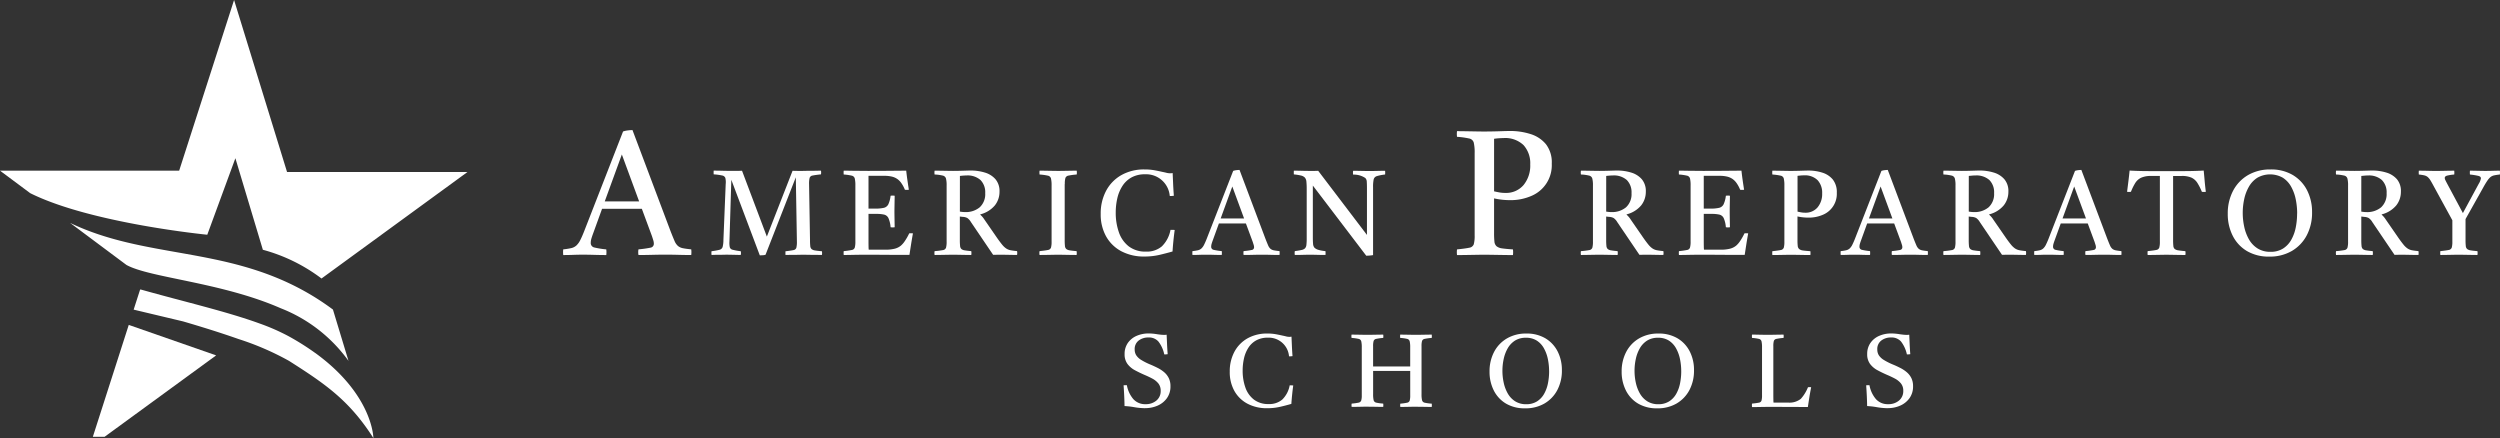 <svg xmlns="http://www.w3.org/2000/svg" xmlns:xlink="http://www.w3.org/1999/xlink" id="Group_115" data-name="Group 115" width="265.042" height="46.444" viewBox="0 0 265.042 46.444"><rect x="0" y="0" width="265.042" height="46.444" fill="#333333" stroke="none"/><defs><clipPath id="clip-path"><rect id="Rectangle_1" data-name="Rectangle 1" width="265.042" height="46.444" fill="#fff"></rect></clipPath></defs><g id="Group_1" data-name="Group 1" clip-path="url(#clip-path)"><path id="Path_1" data-name="Path 1" d="M71.434,119.768a27.129,27.129,0,0,0-2.845-1.789,22.411,22.411,0,0,0-3.03-1.328c-3.513-1.282-8.115-2.338-12.565-3.595l-.117-.016-.627,1.949-.06.187,5.2,1.238s0,0,.005,0c1.879.548,3.986,1.2,5.913,1.879a29.358,29.358,0,0,1,5.354,2.316c3.812,2.427,6.378,4.16,8.943,8.181,0,0-.03-4.572-6.169-9.025" transform="translate(-38.02 -82.349)" fill="#fff"></path><path id="Path_2" data-name="Path 2" d="M40.057,126.875l-.005.014-3.8,11.84H37.5L49.323,130.1l-9.264-3.231Z" transform="translate(-26.408 -92.424)" fill="#fff"></path><path id="Path_3" data-name="Path 3" d="M33.358,91.5c2.476,1.358,10.076,1.835,16.334,4.58a16.008,16.008,0,0,1,7.187,5.582L55.23,96.221a26.927,26.927,0,0,0-3.035-1.963c-8.5-4.722-16.937-3.429-24.835-7.228L33.352,91.5Z" transform="translate(-19.932 -63.401)" fill="#fff"></path><path id="Path_4" data-name="Path 4" d="M24.954,16.774l2.913,9.706a18.108,18.108,0,0,1,6.218,3.046L49.564,18.232H30.431L24.816,0,18.995,18.093H0l.114.084.092.071L3.2,20.477c6.408,3.2,18.775,4.409,18.775,4.409Z" fill="#fff"></path><path id="Path_5" data-name="Path 5" d="M219.884,64.048a2.4,2.4,0,0,1,0-.6,7.1,7.1,0,0,0,.842-.131,1.238,1.238,0,0,0,.542-.271,2,2,0,0,0,.43-.6q.206-.4.486-1.132l4.04-10.363a2.347,2.347,0,0,1,.5-.112,3.956,3.956,0,0,1,.5-.037l4.022,10.681q.262.673.43,1.057a1.465,1.465,0,0,0,.374.552,1.193,1.193,0,0,0,.524.234q.318.066.879.121a2.4,2.4,0,0,1,0,.6q-.655,0-1.347-.019t-1.384-.019q-.711,0-1.431.019t-1.431.019a1.607,1.607,0,0,1,0-.6,11.46,11.46,0,0,0,1.272-.178.413.413,0,0,0,.355-.44,1.184,1.184,0,0,0-.056-.337c-.037-.124-.087-.281-.15-.468l-1.066-2.88H224l-.935,2.581q-.131.356-.2.589a1.569,1.569,0,0,0-.065.421.48.48,0,0,0,.383.515,9.169,9.169,0,0,0,1.263.2,2.426,2.426,0,0,1,0,.6q-.636,0-1.253-.019t-1.253-.019q-.524,0-1.01.019t-1.047.019m4.4-5.686h3.647l-1.833-4.976Z" transform="translate(-160.17 -37.011)" fill="#fff"></path><path id="Path_6" data-name="Path 6" d="M283.657,73.63l2.724-6.977q.267.013.56.013h.5q.1,0,.376-.007t.6-.006q.325,0,.6-.007t.376-.006a1.048,1.048,0,0,1,0,.395h-.026q-.586.064-.853.121a.382.382,0,0,0-.325.255,2.572,2.572,0,0,0-.057.643l.1,5.945a5.991,5.991,0,0,0,.026.624.5.5,0,0,0,.14.331.743.743,0,0,0,.369.146q.255.045.726.083a1.05,1.05,0,0,1,0,.395q-.1,0-.376-.007t-.6-.006q-.325,0-.6-.007t-.376-.006c-.068,0-.191,0-.369.006s-.374.007-.586.007-.407,0-.585.006-.3.007-.369.007a3.086,3.086,0,0,1,0-.395h.026q.56-.064.815-.121a.375.375,0,0,0,.312-.254,2.561,2.561,0,0,0,.057-.643l-.115-6.824-3.209,8.212a.918.918,0,0,1-.28.051q-.191.013-.331.012l-3.017-8.008-.2,6.557a2.253,2.253,0,0,0,.038.6.4.4,0,0,0,.306.261,5.953,5.953,0,0,0,.853.153.778.778,0,0,1,0,.395c-.084,0-.231,0-.439-.007l-.624-.013q-.312-.006-.452-.006-.077,0-.3.006t-.49.007c-.178,0-.342,0-.49.006s-.248.007-.3.007a1.5,1.5,0,0,1,0-.395,5.96,5.96,0,0,0,.853-.153.447.447,0,0,0,.324-.305,2.952,2.952,0,0,0,.083-.726l.242-5.945a1.891,1.891,0,0,0-.038-.637.43.43,0,0,0-.337-.261,6.08,6.08,0,0,0-.9-.121,2.9,2.9,0,0,1,0-.395q.432,0,.891.013t1.019.013h.509q.318,0,.586-.013Z" transform="translate(-202.357 -48.547)" fill="#fff"></path><path id="Path_7" data-name="Path 7" d="M329.416,75.579a1.622,1.622,0,0,1,0-.408,8.478,8.478,0,0,0,.853-.121.39.39,0,0,0,.318-.255,2.306,2.306,0,0,0,.064-.643v-5.92a3.194,3.194,0,0,0-.064-.764.42.42,0,0,0-.324-.3,5.5,5.5,0,0,0-.847-.121,1.62,1.62,0,0,1,0-.407q.331,0,.579.006t.5.007q.255,0,.611.006t.9.007q1.006,0,1.884-.007t1.464-.013l.687-.006q.051.471.121.968t.159,1.056a1.7,1.7,0,0,1-.42,0,3.373,3.373,0,0,0-.357-.675,1.783,1.783,0,0,0-.42-.446,1.709,1.709,0,0,0-.579-.267,3.331,3.331,0,0,0-.834-.089h-1.668v3.476h.7a3.927,3.927,0,0,0,.929-.083.716.716,0,0,0,.471-.369,2.936,2.936,0,0,0,.242-.91,1.232,1.232,0,0,1,.433,0q-.013.764-.019,1.121t-.007.535q0,.2.007.617t.019,1.063a1.229,1.229,0,0,1-.433,0,2.977,2.977,0,0,0-.229-.968.688.688,0,0,0-.452-.369,3.621,3.621,0,0,0-.847-.076h-.815v2.763q0,.433.006.694a3.112,3.112,0,0,0,.019.337h1.744a3.935,3.935,0,0,0,1.025-.108,1.674,1.674,0,0,0,.643-.324,2.319,2.319,0,0,0,.42-.49,5.752,5.752,0,0,0,.459-.808,1.522,1.522,0,0,1,.395,0q-.127.713-.216,1.286t-.153.993h-1.248q-.675,0-1.35-.006t-1.229-.007h-.885q-.6,0-.974.007l-.662.013q-.286.006-.63.006" transform="translate(-239.967 -48.547)" fill="#fff"></path><path id="Path_8" data-name="Path 8" d="M367.9,71.508l-.331-.038v2.483a5.915,5.915,0,0,0,.026.624.519.519,0,0,0,.134.331.694.694,0,0,0,.357.146q.248.045.694.083a1.106,1.106,0,0,1,0,.408q-.255,0-.611-.007l-.713-.013q-.357-.006-.6-.006t-.6.006l-.738.013q-.369.007-.624.007a1.105,1.105,0,0,1,0-.408,7.718,7.718,0,0,0,.879-.108.4.4,0,0,0,.331-.254,2.375,2.375,0,0,0,.064-.656V68.185a2.84,2.84,0,0,0-.07-.751.45.45,0,0,0-.337-.306,4.534,4.534,0,0,0-.866-.115,1.1,1.1,0,0,1,0-.407q.242,0,.63.006l.764.013q.376.007.554.007.229,0,.592-.007t.726-.019q.363-.013.567-.013a5,5,0,0,1,1.5.216,2.393,2.393,0,0,1,1.12.706,1.939,1.939,0,0,1,.427,1.318,2.317,2.317,0,0,1-.49,1.451,2.957,2.957,0,0,1-1.547.955v.038a2.373,2.373,0,0,1,.433.509l1.337,1.935q.331.471.554.739a2.023,2.023,0,0,0,.427.4,1.285,1.285,0,0,0,.471.185q.268.051.675.089a1.083,1.083,0,0,1,0,.408q-.242,0-.6-.007l-.688-.013q-.331-.006-.535-.006t-.357.006q-.153.007-.356.007l-2.355-3.476a1.347,1.347,0,0,0-.382-.426,1.117,1.117,0,0,0-.458-.121m-.331-.56c.11.017.208.03.293.038s.166.012.242.012a2.3,2.3,0,0,0,1.572-.509,1.894,1.894,0,0,0,.579-1.5,1.837,1.837,0,0,0-.5-1.388,2.06,2.06,0,0,0-1.483-.484q-.127,0-.312.013t-.388.038Z" transform="translate(-265.81 -48.513)" fill="#fff"></path><path id="Path_9" data-name="Path 9" d="M408.507,68.067v5.92a5.931,5.931,0,0,0,.026.624.5.5,0,0,0,.14.331.747.747,0,0,0,.369.146c.17.03.412.057.726.083a1.1,1.1,0,0,1,0,.408q-.255,0-.624-.006l-.732-.013q-.363-.007-.6-.007t-.6.007l-.725.013q-.363.006-.643.006a1.1,1.1,0,0,1,0-.408q.611-.063.879-.121a.4.4,0,0,0,.331-.248,2.3,2.3,0,0,0,.064-.649v-5.92a3.193,3.193,0,0,0-.064-.764.422.422,0,0,0-.331-.3,5.8,5.8,0,0,0-.879-.121,1.62,1.62,0,0,1,0-.407q.268,0,.643.006l.745.013q.369.007.611.007t.6-.007l.726-.013q.369-.006.611-.006a1.092,1.092,0,0,1,0,.407,6.572,6.572,0,0,0-.866.115.413.413,0,0,0-.331.255,2.3,2.3,0,0,0-.064.649" transform="translate(-295.632 -48.547)" fill="#fff"></path><path id="Path_10" data-name="Path 10" d="M437.642,72.588q-.153,1.121-.229,2.279-.7.2-1.426.369a6.981,6.981,0,0,1-1.553.165,5.084,5.084,0,0,1-2.451-.56,3.99,3.99,0,0,1-1.611-1.572,4.766,4.766,0,0,1-.573-2.387,5.086,5.086,0,0,1,.573-2.451,4.146,4.146,0,0,1,1.617-1.662,4.86,4.86,0,0,1,2.457-.6,5.829,5.829,0,0,1,.917.064q.395.064.955.191.255.051.446.1a1.525,1.525,0,0,0,.395.051c.042,0,.089,0,.14-.006a.811.811,0,0,0,.127-.019q.025.56.051,1.159t.076,1.248a2,2,0,0,1-.433.025,2.513,2.513,0,0,0-2.61-2.3,2.913,2.913,0,0,0-1.451.337,2.7,2.7,0,0,0-.968.917,4.1,4.1,0,0,0-.535,1.305,6.8,6.8,0,0,0-.165,1.515,6.184,6.184,0,0,0,.331,2.063,3.211,3.211,0,0,0,1.044,1.5,2.878,2.878,0,0,0,1.833.56,2.446,2.446,0,0,0,1.687-.56,3.278,3.278,0,0,0,.91-1.744h.21c.072,0,.151,0,.236.013" transform="translate(-313.105 -48.205)" fill="#fff"></path><path id="Path_11" data-name="Path 11" d="M465.591,75.373a1.677,1.677,0,0,1,0-.408,4.828,4.828,0,0,0,.573-.089.844.844,0,0,0,.369-.185,1.361,1.361,0,0,0,.293-.408,8.353,8.353,0,0,0,.331-.77l2.75-7.053a1.616,1.616,0,0,1,.337-.077,2.768,2.768,0,0,1,.337-.025l2.737,7.27q.178.458.292.719a1,1,0,0,0,.255.375.806.806,0,0,0,.356.159c.144.03.344.057.6.083a1.652,1.652,0,0,1,0,.408q-.446,0-.917-.013t-.942-.013q-.484,0-.974.013t-.974.013a1.093,1.093,0,0,1,0-.408,7.816,7.816,0,0,0,.866-.121.281.281,0,0,0,.242-.3.813.813,0,0,0-.038-.229c-.026-.085-.06-.191-.1-.318l-.726-1.961h-2.865l-.637,1.757q-.089.242-.134.4a1.07,1.07,0,0,0-.045.287.326.326,0,0,0,.261.35,6.172,6.172,0,0,0,.859.134,1.648,1.648,0,0,1,0,.408q-.433,0-.853-.013t-.853-.013q-.357,0-.688.013t-.713.013m2.992-3.87h2.482l-1.248-3.387Z" transform="translate(-339.17 -48.342)" fill="#fff"></path><path id="Path_12" data-name="Path 12" d="M512.861,75.655,507.2,68.22v5.449q0,.484.026.745a.676.676,0,0,0,.153.4,1,1,0,0,0,.394.216,3.712,3.712,0,0,0,.764.14,1.65,1.65,0,0,1,0,.408q-.382,0-.847-.013t-.783-.013q-.318,0-.783.013t-.834.013a1.094,1.094,0,0,1,0-.408q.459-.063.713-.121a.712.712,0,0,0,.369-.178.636.636,0,0,0,.146-.363,5.5,5.5,0,0,0,.032-.675v-5.22a7.859,7.859,0,0,0-.032-.8.76.76,0,0,0-.165-.439.813.813,0,0,0-.408-.217,5.615,5.615,0,0,0-.758-.121,2.985,2.985,0,0,1,0-.395q.394,0,.84.013t.891.013h.35q.286,0,.5-.013l5.169,6.8V68.563q0-.484-.019-.751a.566.566,0,0,0-.159-.395,2.158,2.158,0,0,0-1.286-.356,1.091,1.091,0,0,1,0-.407q.242,0,.579.006l.656.013q.318.007.522.006.318,0,.789-.012t.84-.013a1.546,1.546,0,0,1,0,.395,4.557,4.557,0,0,0-.879.172.483.483,0,0,0-.331.35,3.778,3.778,0,0,0-.064.827v7.194a3.387,3.387,0,0,1-.344.045q-.217.019-.382.019" transform="translate(-368.017 -48.547)" fill="#fff"></path><path id="Path_13" data-name="Path 13" d="M574.491,58.481q-.336,0-.748-.037a7.942,7.942,0,0,1-.935-.15V61.96a8.376,8.376,0,0,0,.037.907.752.752,0,0,0,.225.5,1.165,1.165,0,0,0,.57.225q.365.056,1.169.112a2.4,2.4,0,0,1,0,.6q-.412,0-.982-.009l-1.122-.018q-.552-.009-.926-.01-.355,0-.889.01l-1.066.018q-.533.009-.945.009a2.377,2.377,0,0,1,0-.6q.9-.093,1.29-.178a.587.587,0,0,0,.486-.365,3.366,3.366,0,0,0,.094-.954v-8.7a4.684,4.684,0,0,0-.094-1.122.62.62,0,0,0-.486-.44,8.5,8.5,0,0,0-1.29-.178,2.377,2.377,0,0,1,0-.6q.374,0,.945.01l1.113.019q.542.009.786.009.355,0,.888-.009t1.057-.028q.523-.018.823-.019a7.068,7.068,0,0,1,2.189.327,3.423,3.423,0,0,1,1.627,1.075,3.14,3.14,0,0,1,.617,2.058,3.525,3.525,0,0,1-2.16,3.423,5.5,5.5,0,0,1-2.273.449m-1.683-.935q.243.056.542.112a3.443,3.443,0,0,0,.636.056,2.424,2.424,0,0,0,1.945-.832,3.239,3.239,0,0,0,.711-2.179,2.866,2.866,0,0,0-.711-2.057A2.809,2.809,0,0,0,573.8,51.9c-.125,0-.277.007-.458.019s-.359.031-.533.056Z" transform="translate(-414.411 -37.262)" fill="#fff"></path><path id="Path_14" data-name="Path 14" d="M620.274,71.508l-.331-.038v2.483a5.841,5.841,0,0,0,.026.624.516.516,0,0,0,.134.331.694.694,0,0,0,.357.146q.248.045.694.083a1.092,1.092,0,0,1,0,.408q-.255,0-.611-.007l-.713-.013q-.356-.006-.6-.006t-.6.006l-.739.013q-.369.007-.624.007a1.093,1.093,0,0,1,0-.408,7.721,7.721,0,0,0,.879-.108.4.4,0,0,0,.331-.254,2.376,2.376,0,0,0,.064-.656V68.185a2.856,2.856,0,0,0-.07-.751.451.451,0,0,0-.337-.306,4.538,4.538,0,0,0-.866-.115,1.092,1.092,0,0,1,0-.407c.161,0,.372,0,.63.006l.764.013q.376.007.554.007.229,0,.592-.007t.725-.019q.363-.013.567-.013a5,5,0,0,1,1.5.216,2.4,2.4,0,0,1,1.121.706,1.938,1.938,0,0,1,.426,1.318,2.317,2.317,0,0,1-.49,1.451,2.956,2.956,0,0,1-1.547.955v.038a2.374,2.374,0,0,1,.432.509l1.337,1.935q.331.471.554.739a2.022,2.022,0,0,0,.427.4,1.287,1.287,0,0,0,.471.185q.267.051.675.089a1.1,1.1,0,0,1,0,.408q-.242,0-.6-.007l-.687-.013q-.331-.006-.535-.006t-.357.006c-.1,0-.221.007-.357.007l-2.355-3.476a1.344,1.344,0,0,0-.382-.426,1.117,1.117,0,0,0-.458-.121m-.331-.56c.11.017.208.03.293.038s.166.012.242.012a2.3,2.3,0,0,0,1.573-.509,1.894,1.894,0,0,0,.579-1.5,1.837,1.837,0,0,0-.5-1.388,2.061,2.061,0,0,0-1.484-.484q-.127,0-.312.013t-.388.038Z" transform="translate(-449.662 -48.513)" fill="#fff"></path><path id="Path_15" data-name="Path 15" d="M655.552,75.579a1.625,1.625,0,0,1,0-.408,8.476,8.476,0,0,0,.853-.121.389.389,0,0,0,.318-.255,2.294,2.294,0,0,0,.064-.643v-5.92a3.178,3.178,0,0,0-.064-.764.419.419,0,0,0-.324-.3,5.492,5.492,0,0,0-.847-.121,1.622,1.622,0,0,1,0-.407q.331,0,.579.006c.166,0,.333.007.5.007s.373,0,.611.006.539.007.9.007q1.006,0,1.885-.007t1.464-.013l.688-.006q.051.471.121.968t.159,1.056a1.7,1.7,0,0,1-.42,0,3.373,3.373,0,0,0-.356-.675,1.784,1.784,0,0,0-.42-.446,1.709,1.709,0,0,0-.579-.267,3.333,3.333,0,0,0-.834-.089h-1.668v3.476h.7a3.93,3.93,0,0,0,.93-.083.716.716,0,0,0,.471-.369,2.941,2.941,0,0,0,.242-.91,1.232,1.232,0,0,1,.433,0q-.013.764-.019,1.121t-.006.535q0,.2.006.617t.019,1.063a1.228,1.228,0,0,1-.433,0,2.983,2.983,0,0,0-.229-.968.688.688,0,0,0-.452-.369,3.624,3.624,0,0,0-.847-.076h-.815v2.763q0,.433.006.694a3.18,3.18,0,0,0,.019.337h1.744a3.934,3.934,0,0,0,1.025-.108,1.674,1.674,0,0,0,.643-.324,2.316,2.316,0,0,0,.42-.49,5.752,5.752,0,0,0,.458-.808,1.525,1.525,0,0,1,.395,0q-.128.713-.216,1.286t-.153.993h-1.247q-.676,0-1.35-.006t-1.229-.007h-.885q-.6,0-.974.007l-.662.013q-.286.006-.63.006" transform="translate(-477.555 -48.547)" fill="#fff"></path><path id="Path_16" data-name="Path 16" d="M695.806,71.585q-.229,0-.509-.026a5.36,5.36,0,0,1-.637-.1v2.5a5.736,5.736,0,0,0,.026.618.512.512,0,0,0,.153.337.8.8,0,0,0,.388.153q.248.038.8.076a1.649,1.649,0,0,1,0,.408q-.28,0-.668-.007l-.764-.013q-.376-.006-.63-.006t-.6.006l-.725.013q-.363.007-.643.007a1.625,1.625,0,0,1,0-.408q.611-.064.879-.121a.4.4,0,0,0,.331-.248,2.288,2.288,0,0,0,.064-.649V68.2a3.181,3.181,0,0,0-.064-.764.422.422,0,0,0-.331-.3,5.812,5.812,0,0,0-.879-.121,1.622,1.622,0,0,1,0-.407q.255,0,.643.006l.758.013q.369.007.535.007.242,0,.6-.007t.719-.019q.356-.013.56-.013a4.806,4.806,0,0,1,1.49.223,2.326,2.326,0,0,1,1.107.732,2.137,2.137,0,0,1,.42,1.4,2.4,2.4,0,0,1-1.47,2.33,3.744,3.744,0,0,1-1.547.305m-1.146-.636q.165.038.369.076a2.34,2.34,0,0,0,.433.038,1.649,1.649,0,0,0,1.324-.567,2.2,2.2,0,0,0,.484-1.483,1.951,1.951,0,0,0-.484-1.4,1.912,1.912,0,0,0-1.451-.509c-.085,0-.189,0-.312.013s-.244.021-.363.038Z" transform="translate(-504.097 -48.513)" fill="#fff"></path><path id="Path_17" data-name="Path 17" d="M718.716,75.373a1.655,1.655,0,0,1,0-.408,4.824,4.824,0,0,0,.573-.089.842.842,0,0,0,.369-.185,1.356,1.356,0,0,0,.293-.408,8.324,8.324,0,0,0,.331-.77l2.75-7.053a1.61,1.61,0,0,1,.337-.077,2.777,2.777,0,0,1,.337-.025l2.737,7.27q.178.458.293.719a.994.994,0,0,0,.255.375.8.8,0,0,0,.357.159c.144.03.344.057.6.083a1.649,1.649,0,0,1,0,.408q-.446,0-.917-.013t-.942-.013q-.484,0-.974.013t-.974.013a1.093,1.093,0,0,1,0-.408,7.8,7.8,0,0,0,.866-.121.282.282,0,0,0,.242-.3.815.815,0,0,0-.038-.229c-.026-.085-.06-.191-.1-.318l-.726-1.961h-2.865l-.636,1.757q-.09.242-.134.4a1.081,1.081,0,0,0-.045.287.326.326,0,0,0,.261.35,6.159,6.159,0,0,0,.859.134,1.648,1.648,0,0,1,0,.408q-.433,0-.853-.013t-.853-.013q-.356,0-.687.013t-.713.013m2.992-3.87h2.483l-1.248-3.387Z" transform="translate(-523.57 -48.342)" fill="#fff"></path><path id="Path_18" data-name="Path 18" d="M761.842,71.508l-.331-.038v2.483a5.924,5.924,0,0,0,.026.624.519.519,0,0,0,.134.331.7.7,0,0,0,.357.146q.248.045.694.083a1.1,1.1,0,0,1,0,.408q-.255,0-.611-.007l-.713-.013q-.356-.006-.6-.006t-.6.006l-.739.013q-.369.007-.624.007a1.093,1.093,0,0,1,0-.408,7.724,7.724,0,0,0,.879-.108.4.4,0,0,0,.331-.254,2.364,2.364,0,0,0,.064-.656V68.185a2.843,2.843,0,0,0-.07-.751.451.451,0,0,0-.337-.306,4.54,4.54,0,0,0-.866-.115,1.092,1.092,0,0,1,0-.407c.161,0,.371,0,.63.006l.764.013q.376.007.554.007.229,0,.592-.007t.726-.019q.362-.013.567-.013a5,5,0,0,1,1.5.216,2.394,2.394,0,0,1,1.12.706,1.938,1.938,0,0,1,.427,1.318,2.317,2.317,0,0,1-.49,1.451,2.956,2.956,0,0,1-1.547.955v.038a2.373,2.373,0,0,1,.433.509l1.337,1.935q.331.471.554.739a2.016,2.016,0,0,0,.427.4,1.285,1.285,0,0,0,.471.185q.267.051.675.089a1.1,1.1,0,0,1,0,.408q-.242,0-.6-.007l-.687-.013q-.331-.006-.535-.006t-.356.006c-.1,0-.221.007-.357.007l-2.355-3.476a1.348,1.348,0,0,0-.382-.426,1.115,1.115,0,0,0-.458-.121m-.331-.56q.165.025.293.038t.242.012a2.3,2.3,0,0,0,1.572-.509,1.9,1.9,0,0,0,.579-1.5,1.836,1.836,0,0,0-.5-1.388,2.06,2.06,0,0,0-1.483-.484c-.085,0-.189,0-.312.013s-.253.021-.388.038Z" transform="translate(-552.793 -48.513)" fill="#fff"></path><path id="Path_19" data-name="Path 19" d="M794.305,75.373a1.655,1.655,0,0,1,0-.408,4.818,4.818,0,0,0,.573-.089.842.842,0,0,0,.369-.185,1.356,1.356,0,0,0,.293-.408,8.36,8.36,0,0,0,.331-.77l2.75-7.053a1.608,1.608,0,0,1,.337-.077,2.775,2.775,0,0,1,.337-.025l2.737,7.27q.178.458.293.719a1,1,0,0,0,.255.375.8.8,0,0,0,.357.159c.144.03.344.057.6.083a1.649,1.649,0,0,1,0,.408q-.446,0-.917-.013t-.942-.013q-.484,0-.974.013t-.974.013a1.093,1.093,0,0,1,0-.408,7.808,7.808,0,0,0,.866-.121.282.282,0,0,0,.242-.3.813.813,0,0,0-.038-.229c-.026-.085-.06-.191-.1-.318l-.726-1.961h-2.865l-.636,1.757q-.09.242-.134.4a1.081,1.081,0,0,0-.045.287.326.326,0,0,0,.261.35,6.158,6.158,0,0,0,.859.134,1.648,1.648,0,0,1,0,.408q-.433,0-.853-.013t-.853-.013q-.356,0-.687.013t-.713.013M797.3,71.5h2.483l-1.248-3.387Z" transform="translate(-578.636 -48.342)" fill="#fff"></path><path id="Path_20" data-name="Path 20" d="M832.763,75.544a1.648,1.648,0,0,1,0-.408q.637-.063.9-.121a.4.4,0,0,0,.331-.248,2.3,2.3,0,0,0,.064-.649V67.167h-.917a2.518,2.518,0,0,0-1.063.185,1.481,1.481,0,0,0-.624.554,5.747,5.747,0,0,0-.465.942,1.651,1.651,0,0,1-.408,0l.147-1.171q.07-.56.121-1.082.827.051,1.833.057t2.088.007q1.1,0,2.107-.007t1.827-.057q.051.509.1,1.076t.127,1.178a1.756,1.756,0,0,1-.42,0,5.844,5.844,0,0,0-.484-.955,1.5,1.5,0,0,0-.617-.547,2.5,2.5,0,0,0-1.05-.178h-.9v6.786a6,6,0,0,0,.026.624.484.484,0,0,0,.146.331.811.811,0,0,0,.389.146c.178.03.424.057.739.083a1.108,1.108,0,0,1,0,.408q-.268,0-.643-.006l-.745-.013q-.37-.007-.624-.007t-.6.007l-.738.013q-.375.006-.643.006" transform="translate(-605.075 -48.513)" fill="#fff"></path><path id="Path_21" data-name="Path 21" d="M878.82,70.716a5.114,5.114,0,0,1-.56,2.432,4.159,4.159,0,0,1-1.579,1.661,4.624,4.624,0,0,1-2.406.6,4.511,4.511,0,0,1-2.355-.586,3.931,3.931,0,0,1-1.509-1.617,5.063,5.063,0,0,1-.529-2.343,5.122,5.122,0,0,1,.56-2.425,4.137,4.137,0,0,1,1.585-1.668,4.634,4.634,0,0,1,2.4-.6,4.49,4.49,0,0,1,2.343.586,3.993,3.993,0,0,1,1.515,1.611,5.008,5.008,0,0,1,.534,2.349m-1.579.127a7.463,7.463,0,0,0-.153-1.515,4.6,4.6,0,0,0-.49-1.337,2.643,2.643,0,0,0-.885-.948,2.742,2.742,0,0,0-2.693.006,2.714,2.714,0,0,0-.891.942,4.564,4.564,0,0,0-.5,1.311,6.907,6.907,0,0,0,0,2.947,4.63,4.63,0,0,0,.5,1.33,2.745,2.745,0,0,0,.91.961,2.484,2.484,0,0,0,1.369.363,2.433,2.433,0,0,0,1.33-.344,2.6,2.6,0,0,0,.872-.923,4.337,4.337,0,0,0,.478-1.305,7.522,7.522,0,0,0,.146-1.489" transform="translate(-633.702 -48.205)" fill="#fff"></path><path id="Path_22" data-name="Path 22" d="M915.132,71.508l-.331-.038v2.483a5.924,5.924,0,0,0,.026.624.519.519,0,0,0,.134.331.7.7,0,0,0,.356.146q.248.045.694.083a1.1,1.1,0,0,1,0,.408q-.255,0-.611-.007l-.713-.013q-.356-.006-.6-.006t-.6.006l-.738.013q-.369.007-.624.007a1.093,1.093,0,0,1,0-.408,7.725,7.725,0,0,0,.879-.108.4.4,0,0,0,.331-.254,2.364,2.364,0,0,0,.064-.656V68.185a2.84,2.84,0,0,0-.07-.751.451.451,0,0,0-.337-.306,4.542,4.542,0,0,0-.866-.115,1.092,1.092,0,0,1,0-.407q.242,0,.63.006l.764.013q.375.007.554.007.229,0,.592-.007t.726-.019q.362-.013.567-.013a5,5,0,0,1,1.5.216,2.394,2.394,0,0,1,1.121.706A1.939,1.939,0,0,1,919,68.835a2.317,2.317,0,0,1-.49,1.451,2.956,2.956,0,0,1-1.547.955v.038a2.372,2.372,0,0,1,.433.509l1.337,1.935q.331.471.554.739a2.016,2.016,0,0,0,.427.4,1.285,1.285,0,0,0,.471.185q.267.051.675.089a1.1,1.1,0,0,1,0,.408q-.242,0-.6-.007l-.687-.013q-.332-.006-.535-.006t-.356.006c-.1,0-.221.007-.357.007l-2.355-3.476a1.348,1.348,0,0,0-.382-.426,1.115,1.115,0,0,0-.458-.121m-.331-.56q.165.025.293.038t.242.012a2.3,2.3,0,0,0,1.572-.509,1.9,1.9,0,0,0,.579-1.5,1.836,1.836,0,0,0-.5-1.388,2.06,2.06,0,0,0-1.483-.484c-.085,0-.189,0-.312.013s-.253.021-.388.038Z" transform="translate(-664.464 -48.513)" fill="#fff"></path><path id="Path_23" data-name="Path 23" d="M951.278,68.436l-1.872,3.336v2.215a5.912,5.912,0,0,0,.026.624.5.5,0,0,0,.14.331.744.744,0,0,0,.369.146q.255.045.726.083a1.092,1.092,0,0,1,0,.408q-.267,0-.637-.007l-.732-.013q-.363-.006-.6-.006c-.161,0-.361,0-.6.006l-.726.013q-.37.007-.636.007a1.6,1.6,0,0,1,0-.408q.611-.064.878-.121a.4.4,0,0,0,.331-.254,2.309,2.309,0,0,0,.064-.643V71.9l-1.935-3.539q-.229-.433-.382-.681a1.5,1.5,0,0,0-.3-.369.882.882,0,0,0-.357-.172,4.609,4.609,0,0,0-.579-.089,1.653,1.653,0,0,1,0-.407q.458,0,.942.013t.955.012q.407,0,.9-.012t.955-.013a1.617,1.617,0,0,1,0,.407,4.4,4.4,0,0,0-.776.121q-.229.07-.229.248a.582.582,0,0,0,.07.235q.07.147.185.363l1.668,3.119,1.681-3.107a1.568,1.568,0,0,0,.229-.573q0-.191-.261-.261a7.341,7.341,0,0,0-.9-.146,1.622,1.622,0,0,1,0-.407q.2,0,.522.006l.63.013q.312.007.515.006.408,0,.758-.012t.745-.013a1.677,1.677,0,0,1,0,.407,5.457,5.457,0,0,0-.6.089.95.95,0,0,0-.395.184,1.854,1.854,0,0,0-.343.4q-.179.261-.433.719" transform="translate(-688.018 -48.547)" fill="#fff"></path><path id="Path_24" data-name="Path 24" d="M441.023,138.148l-.355-.017a6.679,6.679,0,0,1-.792-.093q-.371-.066-.672-.093t-.366-.027q-.011-.907-.1-2.2a1.5,1.5,0,0,1,.18-.011h.169a3.108,3.108,0,0,0,.694,1.486,1.667,1.667,0,0,0,1.284.525,1.706,1.706,0,0,0,1.158-.388,1.285,1.285,0,0,0,.448-1.022,1.217,1.217,0,0,0-.246-.786,2.058,2.058,0,0,0-.645-.519q-.4-.213-.847-.4-.524-.229-1-.486a2.386,2.386,0,0,1-.781-.661,1.691,1.691,0,0,1-.306-1.049,2.006,2.006,0,0,1,.344-1.18,2.18,2.18,0,0,1,.923-.749,3.125,3.125,0,0,1,1.278-.257c.146,0,.3.008.453.022s.318.036.486.065q.316.044.486.055c.113.007.187.011.224.011s.062,0,.12-.006a1.13,1.13,0,0,0,.142-.016q.022.481.044.994t.066,1.071a1.668,1.668,0,0,1-.361.022,3.369,3.369,0,0,0-.623-1.366,1.331,1.331,0,0,0-1.06-.426,1.654,1.654,0,0,0-1.027.323,1.123,1.123,0,0,0-.426.956,1.135,1.135,0,0,0,.159.6,1.64,1.64,0,0,0,.53.5,6.659,6.659,0,0,0,1.027.513q.361.154.727.339a3.518,3.518,0,0,1,.672.443,1.963,1.963,0,0,1,.492.622,1.9,1.9,0,0,1,.186.869,2.111,2.111,0,0,1-.371,1.262,2.378,2.378,0,0,1-.978.792,3.224,3.224,0,0,1-1.338.273" transform="translate(-319.619 -94.869)" fill="#fff"></path><path id="Path_25" data-name="Path 25" d="M486.917,135.734q-.131.961-.2,1.955-.6.175-1.224.317a5.979,5.979,0,0,1-1.333.142,4.361,4.361,0,0,1-2.1-.481,3.424,3.424,0,0,1-1.382-1.349,4.09,4.09,0,0,1-.491-2.049,4.366,4.366,0,0,1,.491-2.1,3.558,3.558,0,0,1,1.388-1.426,4.169,4.169,0,0,1,2.109-.513,5,5,0,0,1,.787.055q.338.055.819.164.219.044.383.088a1.31,1.31,0,0,0,.339.044c.036,0,.077,0,.12-.006a.654.654,0,0,0,.109-.016q.022.481.044.994t.065,1.071a1.717,1.717,0,0,1-.371.022,2.157,2.157,0,0,0-2.24-1.977,2.5,2.5,0,0,0-1.245.29,2.317,2.317,0,0,0-.83.787,3.513,3.513,0,0,0-.459,1.12,5.822,5.822,0,0,0-.142,1.3,5.3,5.3,0,0,0,.284,1.77,2.756,2.756,0,0,0,.9,1.289,2.469,2.469,0,0,0,1.573.481,2.1,2.1,0,0,0,1.448-.481,2.814,2.814,0,0,0,.781-1.5h.18q.092,0,.2.011" transform="translate(-349.812 -94.87)" fill="#fff"></path><path id="Path_26" data-name="Path 26" d="M527.717,138.3a.933.933,0,0,1,0-.349,5.431,5.431,0,0,0,.727-.1.364.364,0,0,0,.284-.224,1.81,1.81,0,0,0,.06-.552V132a2.743,2.743,0,0,0-.055-.655.362.362,0,0,0-.284-.257,4.913,4.913,0,0,0-.743-.1.935.935,0,0,1,0-.35q.218,0,.541.005l.639.011q.316.006.513.006t.508-.006l.634-.011q.322-.005.519-.005a.935.935,0,0,1,0,.35,5.59,5.59,0,0,0-.732.1.353.353,0,0,0-.284.224,1.982,1.982,0,0,0-.055.552v2.153h3.933V132a2.742,2.742,0,0,0-.055-.655.358.358,0,0,0-.273-.257,4.585,4.585,0,0,0-.732-.1,1.4,1.4,0,0,1,0-.35q.207,0,.524.005l.634.011q.317.006.513.006.219,0,.525-.006l.617-.011q.312-.005.53-.005a1.419,1.419,0,0,1,0,.35,5.625,5.625,0,0,0-.743.1.353.353,0,0,0-.284.224,1.982,1.982,0,0,0-.055.552v5.08a2.751,2.751,0,0,0,.055.65.36.36,0,0,0,.279.262,4.781,4.781,0,0,0,.748.1,1.417,1.417,0,0,1,0,.349q-.229,0-.546-.005l-.628-.011q-.311,0-.519-.005t-.5.005l-.612.011q-.306.005-.525.005a.944.944,0,0,1,0-.349,5.232,5.232,0,0,0,.721-.1.347.347,0,0,0,.273-.224,1.978,1.978,0,0,0,.055-.552v-2.589h-3.933v2.447a2.746,2.746,0,0,0,.055.655.359.359,0,0,0,.279.257,4.725,4.725,0,0,0,.737.1,1.393,1.393,0,0,1,0,.349q-.219,0-.535-.005l-.628-.011q-.312,0-.519-.005t-.508.005l-.623.011q-.312.005-.53.005" transform="translate(-384.417 -95.163)" fill="#fff"></path><path id="Path_27" data-name="Path 27" d="M589.3,134.127a4.392,4.392,0,0,1-.481,2.087,3.571,3.571,0,0,1-1.355,1.426,3.968,3.968,0,0,1-2.065.519,3.874,3.874,0,0,1-2.021-.5,3.376,3.376,0,0,1-1.295-1.388,4.344,4.344,0,0,1-.453-2.01,4.4,4.4,0,0,1,.481-2.081,3.552,3.552,0,0,1,1.36-1.431,3.978,3.978,0,0,1,2.059-.519,3.85,3.85,0,0,1,2.01.5,3.419,3.419,0,0,1,1.3,1.382,4.294,4.294,0,0,1,.459,2.016m-1.355.109a6.4,6.4,0,0,0-.131-1.3,3.967,3.967,0,0,0-.421-1.147,2.277,2.277,0,0,0-.759-.814,2.086,2.086,0,0,0-1.147-.3,2.108,2.108,0,0,0-1.163.306,2.331,2.331,0,0,0-.765.808,3.925,3.925,0,0,0-.426,1.126,5.924,5.924,0,0,0,0,2.529,3.965,3.965,0,0,0,.431,1.142,2.356,2.356,0,0,0,.781.825,2.134,2.134,0,0,0,1.175.311,2.086,2.086,0,0,0,1.142-.3,2.234,2.234,0,0,0,.749-.792,3.72,3.72,0,0,0,.41-1.12,6.455,6.455,0,0,0,.126-1.278" transform="translate(-423.713 -94.869)" fill="#fff"></path><path id="Path_28" data-name="Path 28" d="M640.886,134.127a4.39,4.39,0,0,1-.481,2.087,3.571,3.571,0,0,1-1.355,1.426,3.968,3.968,0,0,1-2.065.519,3.873,3.873,0,0,1-2.021-.5,3.375,3.375,0,0,1-1.295-1.388,4.347,4.347,0,0,1-.453-2.01,4.4,4.4,0,0,1,.481-2.081,3.552,3.552,0,0,1,1.36-1.431,3.98,3.98,0,0,1,2.06-.519,3.849,3.849,0,0,1,2.01.5,3.422,3.422,0,0,1,1.3,1.382,4.3,4.3,0,0,1,.459,2.016m-1.355.109a6.4,6.4,0,0,0-.131-1.3,3.953,3.953,0,0,0-.421-1.147,2.278,2.278,0,0,0-.759-.814,2.085,2.085,0,0,0-1.147-.3,2.109,2.109,0,0,0-1.164.306,2.327,2.327,0,0,0-.765.808,3.923,3.923,0,0,0-.426,1.126,5.922,5.922,0,0,0,0,2.529,3.963,3.963,0,0,0,.432,1.142,2.354,2.354,0,0,0,.781.825,2.133,2.133,0,0,0,1.174.311,2.086,2.086,0,0,0,1.142-.3,2.232,2.232,0,0,0,.749-.792,3.72,3.72,0,0,0,.41-1.12,6.455,6.455,0,0,0,.126-1.278" transform="translate(-461.293 -94.869)" fill="#fff"></path><path id="Path_29" data-name="Path 29" d="M684.089,138.3a1.365,1.365,0,0,1,0-.349,7.249,7.249,0,0,0,.732-.1.335.335,0,0,0,.273-.219,1.978,1.978,0,0,0,.055-.552V132a2.743,2.743,0,0,0-.055-.655.36.36,0,0,0-.279-.257,4.7,4.7,0,0,0-.727-.1,1.367,1.367,0,0,1,0-.35c.153,0,.333,0,.541.005l.618.011q.306.006.5.006t.519-.006l.634-.011q.322-.005.53-.005a.935.935,0,0,1,0,.35,5.627,5.627,0,0,0-.743.1.354.354,0,0,0-.284.219,1.972,1.972,0,0,0-.055.557v5.08q0,.371.006.6c0,.15.009.25.016.3h1.551a1.925,1.925,0,0,0,1.344-.4,4.1,4.1,0,0,0,.754-1.224.878.878,0,0,1,.339,0q-.131.667-.213,1.2t-.136.89q-1.06,0-2.114-.006t-2.114-.005q-.208,0-.524.005l-.634.011q-.317.005-.535.005" transform="translate(-498.345 -95.163)" fill="#fff"></path><path id="Path_30" data-name="Path 30" d="M730.988,138.148l-.355-.017a6.684,6.684,0,0,1-.792-.093q-.371-.066-.672-.093t-.366-.027q-.011-.907-.1-2.2a1.494,1.494,0,0,1,.18-.011h.169a3.1,3.1,0,0,0,.694,1.486,1.667,1.667,0,0,0,1.283.525,1.707,1.707,0,0,0,1.158-.388,1.286,1.286,0,0,0,.448-1.022,1.217,1.217,0,0,0-.246-.786,2.055,2.055,0,0,0-.645-.519q-.4-.213-.847-.4-.525-.229-1-.486a2.387,2.387,0,0,1-.781-.661,1.692,1.692,0,0,1-.306-1.049,2,2,0,0,1,.344-1.18,2.177,2.177,0,0,1,.923-.749,3.125,3.125,0,0,1,1.278-.257c.146,0,.3.008.454.022s.318.036.486.065q.317.044.486.055c.113.007.188.011.224.011s.062,0,.121-.006a1.125,1.125,0,0,0,.142-.016q.022.481.044.994t.066,1.071a1.665,1.665,0,0,1-.361.022,3.369,3.369,0,0,0-.623-1.366,1.33,1.33,0,0,0-1.06-.426,1.654,1.654,0,0,0-1.027.323,1.123,1.123,0,0,0-.426.956,1.137,1.137,0,0,0,.158.6,1.642,1.642,0,0,0,.53.5,6.649,6.649,0,0,0,1.027.513c.241.1.482.215.727.339a3.524,3.524,0,0,1,.672.443,1.964,1.964,0,0,1,.492.622,1.9,1.9,0,0,1,.185.869,2.109,2.109,0,0,1-.371,1.262,2.377,2.377,0,0,1-.978.792,3.224,3.224,0,0,1-1.338.273" transform="translate(-530.856 -94.869)" fill="#fff"></path></g></svg>